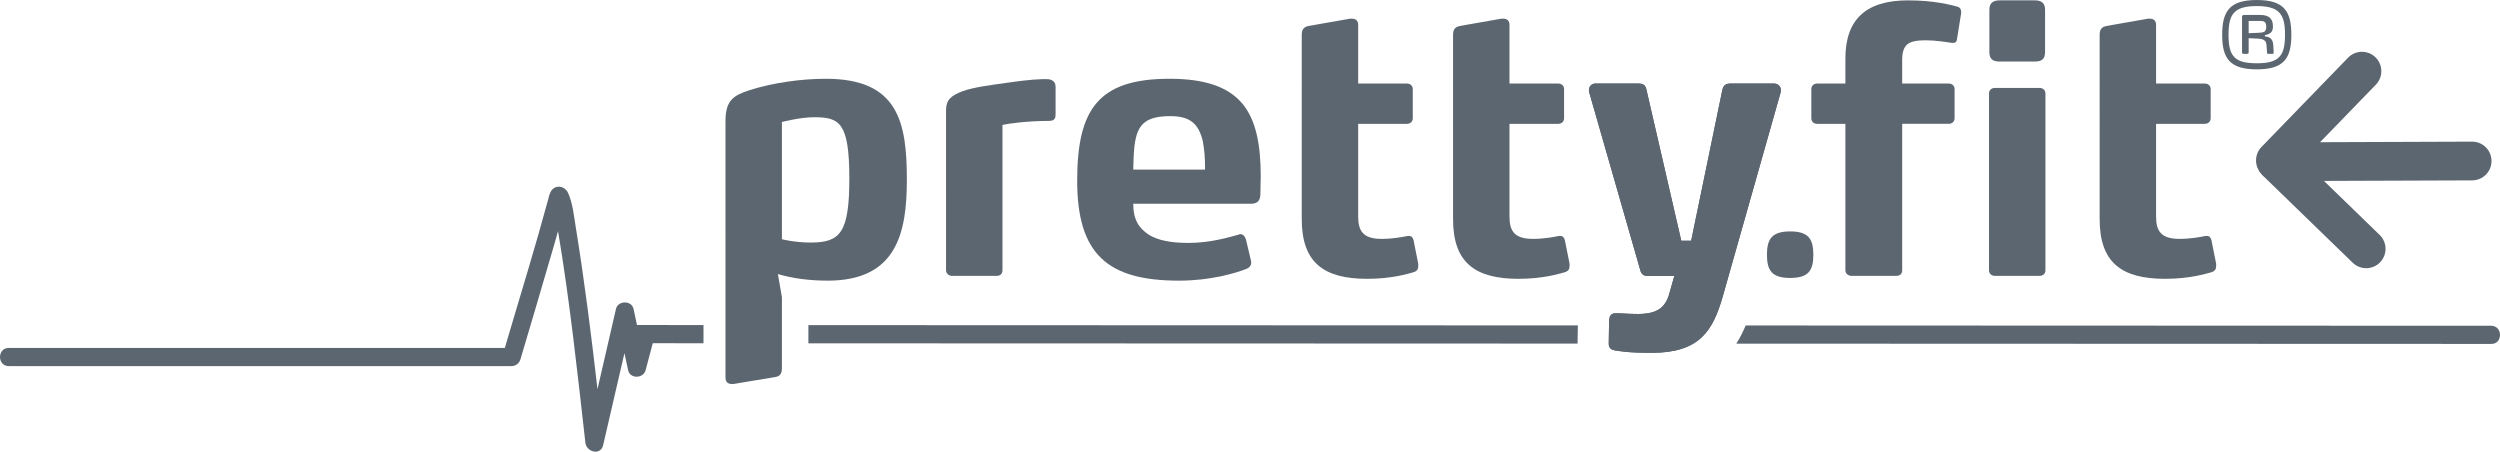 <?xml version="1.0" encoding="utf-8"?>
<!-- Generator: Adobe Illustrator 15.0.0, SVG Export Plug-In . SVG Version: 6.00 Build 0)  -->
<!DOCTYPE svg PUBLIC "-//W3C//DTD SVG 1.1//EN" "http://www.w3.org/Graphics/SVG/1.1/DTD/svg11.dtd">
<svg version="1.1" id="Ebene_1" xmlns="http://www.w3.org/2000/svg" xmlns:xlink="http://www.w3.org/1999/xlink" x="0px" y="0px"
	 width="659px" height="119.057px" viewBox="0 0 659 119.057" enable-background="new 0 0 659 119.057" xml:space="preserve">
<g>
	<path fill="#5C6670" d="M218.186,73.98c-5.119,0-9.562-0.677-13.135-1.739l1.062,6.085v18.738c0,1.353-0.482,2.126-1.738,2.318
		l-11.011,1.835h-0.482c-0.966,0-1.643-0.482-1.643-1.74V31.871c0-5.505,2.222-6.761,6.375-8.113
		c6.084-1.931,13.521-2.994,20.089-2.994c19.123,0,21.345,11.494,21.345,26.657C239.048,61.424,236.343,73.98,218.186,73.98
		 M214.612,30.904c-3.767,0-8.499,1.256-8.499,1.256v30.906c0,0,3.38,0.868,7.534,0.868c7.822,0,10.237-2.511,10.237-16.901
		C223.884,32.257,221.276,30.904,214.612,30.904"/>
	<path fill="#5C6670" d="M276.516,31.87c-5.602,0-10.624,0.676-12.266,1.062v38.342c0,0.87-0.579,1.45-1.545,1.45h-11.783
		c-0.676,0-1.546-0.58-1.546-1.45V29.07c0-2.802,1.353-3.864,4.347-5.023c2.897-1.062,7.533-1.641,11.686-2.221
		c2.704-0.386,6.181-0.869,9.368-0.966h0.869c1.063,0,1.353,0.097,1.932,0.483c0.29,0.193,0.676,0.676,0.676,1.545v7.05
		C278.254,31.001,278.158,31.87,276.516,31.87"/>
	<path fill="#5C6670" d="M332.234,51.187c0,1.255-0.483,2.511-2.318,2.511H298.72c0,4.056,1.352,6.375,4.154,8.209
		c2.414,1.449,5.697,2.125,10.43,2.125c5.891,0,10.817-1.544,13.328-2.222c0.097-0.096,0.193-0.096,0.29-0.096
		c0.676,0,1.255,0.482,1.545,1.545l1.255,5.313c0.098,0.289,0.098,0.482,0.098,0.58c0,0.868-0.483,1.351-1.063,1.64
		c-3.09,1.257-9.754,3.188-17.963,3.188c-18.833,0-26.85-6.954-26.85-26.366c0-18.834,5.602-26.85,24.339-26.85
		c9.561,0,15.549,2.221,19.22,6.567c3.573,4.347,4.828,10.721,4.828,19.22C332.33,47.71,332.234,49.834,332.234,51.187
		 M317.65,44.136c0-2.607-0.193-4.732-0.58-6.857c-1.158-5.022-3.766-6.664-8.595-6.664c-6.085,0-8.306,1.932-9.176,6.278
		c-0.482,2.414-0.482,4.926-0.579,7.823h18.93V44.136z"/>
	<path fill="#5C6670" d="M373.856,70.118c0,0.771-0.29,1.351-1.257,1.641c-1.352,0.386-5.697,1.739-12.169,1.739
		c-11.493,0-17.288-4.25-17.288-15.743V9.174c0-1.352,0.483-2.029,1.738-2.318l11.011-1.932h0.483c0.965,0,1.642,0.483,1.642,1.642
		V22.02h12.846c0.869,0,1.545,0.579,1.545,1.449v7.726c0,0.869-0.676,1.449-1.545,1.449h-12.846v24.434
		c0,3.767,1.255,5.893,6.182,5.893c2.896,0,5.408-0.482,6.856-0.773h0.387c0.676,0,0.966,0.483,1.158,1.063l1.257,6.278V70.118z"/>
	<path fill="#5C6670" d="M413.74,70.118c0,0.771-0.29,1.351-1.256,1.641c-1.352,0.386-5.698,1.739-12.169,1.739
		c-11.492,0-17.288-4.25-17.288-15.743V9.174c0-1.352,0.483-2.029,1.739-2.318l11.01-1.932h0.483c0.966,0,1.642,0.483,1.642,1.642
		V22.02h12.846c0.868,0,1.545,0.579,1.545,1.449v7.726c0,0.869-0.677,1.449-1.545,1.449h-12.846v24.434
		c0,3.767,1.255,5.893,6.182,5.893c2.896,0,5.408-0.482,6.856-0.773h0.387c0.676,0,0.966,0.483,1.158,1.063l1.256,6.278V70.118z"/>
	<path fill="#5C6670" d="M454.097,78.23c-2.607,8.981-6.084,14.775-18.736,14.775c-6.664,0-8.499-0.481-9.852-0.675
		c-0.966-0.193-1.448-0.772-1.448-1.739v-0.097l0.097-5.988c0.096-0.965,0.289-1.931,1.738-1.931h0.097
		c1.545,0,3.573,0.193,5.697,0.193c5.023,0,7.341-1.546,8.403-5.603l1.256-4.442h-7.244c-0.966,0-1.545-0.677-1.737-1.545
		l-13.426-46.746c-0.097-0.29-0.097-0.483-0.097-0.676c0-0.966,0.676-1.738,1.738-1.738h11.203c1.256,0,1.932,0.29,2.222,1.641
		l9.176,39.793h2.607L454,23.758c0.29-1.352,0.966-1.738,2.222-1.738h11.396c1.063,0,1.835,0.772,1.835,1.738
		c0,0.193-0.097,0.386-0.097,0.676L454.097,78.23z"/>
	<path fill="#5C6670" d="M454.097,78.23c-2.607,8.981-6.084,14.775-18.736,14.775c-6.664,0-8.499-0.481-9.852-0.675
		c-0.966-0.193-1.448-0.772-1.448-1.739v-0.097l0.097-5.988c0.096-0.965,0.289-1.931,1.738-1.931h0.097
		c1.545,0,3.573,0.193,5.697,0.193c5.023,0,7.341-1.546,8.403-5.603l1.256-4.442h-7.244c-0.966,0-1.545-0.677-1.737-1.545
		l-13.426-46.746c-0.097-0.29-0.097-0.483-0.097-0.676c0-0.966,0.676-1.738,1.738-1.738h11.203c1.256,0,1.932,0.29,2.222,1.641
		l9.176,39.793h2.607L454,23.758c0.29-1.352,0.966-1.738,2.222-1.738h11.396c1.063,0,1.835,0.772,1.835,1.738
		c0,0.193-0.097,0.386-0.097,0.676L454.097,78.23z"/>
	<path fill="#5C6670" d="M515.903,10.043c-0.097,0.869-0.289,1.255-1.062,1.255h-0.387c-1.256-0.193-4.25-0.676-6.857-0.676
		c-2.317,0-3.863,0.29-4.829,1.063c-0.966,0.869-1.352,2.124-1.352,4.152v6.182h12.266c0.868,0,1.545,0.579,1.545,1.448v7.727
		c0,0.869-0.677,1.449-1.545,1.449h-12.266v38.631c0,0.87-0.58,1.448-1.546,1.448h-11.782c-0.869,0-1.643-0.578-1.643-1.448V32.644
		h-7.437c-0.869,0-1.545-0.58-1.545-1.449v-7.727c0-0.869,0.676-1.448,1.545-1.448h7.437v-6.568
		c0-10.238,5.312-15.356,16.516-15.356c7.051,0,11.493,1.256,12.941,1.642c0.869,0.193,1.062,0.869,1.062,1.449v0.289
		L515.903,10.043z"/>
	<path fill="#5C6670" d="M537.632,72.724h-11.783c-0.869,0-1.545-0.579-1.545-1.449V24.627c0-0.869,0.676-1.449,1.545-1.449h11.783
		c0.869,0,1.545,0.58,1.545,1.449v46.648C539.177,72.145,538.501,72.724,537.632,72.724 M536.376,16.225h-9.271
		c-1.835,0-2.706-0.676-2.706-2.511V2.607c0-1.739,0.871-2.511,2.706-2.511h9.271c1.835,0,2.704,0.772,2.704,2.511v11.107
		C539.08,15.549,538.211,16.225,536.376,16.225"/>
	<path fill="#5C6670" d="M584.181,70.118c0,0.771-0.29,1.351-1.256,1.641c-1.353,0.386-5.698,1.739-12.169,1.739
		c-11.493,0-17.288-4.25-17.288-15.743V9.174c0-1.352,0.483-2.029,1.738-2.318l11.011-1.932h0.482c0.966,0,1.643,0.483,1.643,1.642
		V22.02h12.845c0.869,0,1.545,0.579,1.545,1.449v7.726c0,0.869-0.676,1.449-1.545,1.449h-12.845v24.434
		c0,3.767,1.255,5.893,6.181,5.893c2.897,0,5.408-0.482,6.857-0.773h0.386c0.676,0,0.966,0.483,1.159,1.063l1.256,6.278V70.118z"/>
	<path fill="#5C6670" d="M415.923,85.78c-75.392-0.026-154.527-0.055-202.832-0.078v4.797c47.833,0.023,127.135,0.048,202.757,0.072
		L415.923,85.78z"/>
	<path fill="#5C6670" d="M656.697,85.871c-1.48-0.022-124.932-0.048-196.541-0.075c-0.688,1.658-1.493,3.27-2.461,4.789
		c72.834,0.024,197.676,0.05,199.002,0.072C659.768,90.705,659.768,85.918,656.697,85.871"/>
	<path fill="#5C6670" d="M603.746,39.106l23.532,22.819c2.023,1.963,2.073,5.195,0.11,7.22c-1.962,2.023-5.194,2.072-7.218,0.109
		l-23.532-22.818c-2.023-1.963-2.073-5.195-0.111-7.219C598.49,37.194,601.722,37.145,603.746,39.106"/>
	<path fill="#5C6670" d="M655.213,38.777c0.941,0.913,1.533,2.187,1.551,3.603c0.034,2.818-2.224,5.131-5.043,5.166l-51.51,0.191
		c-2.819,0.035-5.132-2.223-5.166-5.042c-0.034-2.819,2.224-5.132,5.042-5.166l51.511-0.192
		C653.001,37.32,654.277,37.871,655.213,38.777"/>
	<path fill="#5C6670" d="M626.168,15.096c2.024,1.962,2.074,5.194,0.111,7.218L603.46,45.846c-1.963,2.024-5.194,2.074-7.218,0.111
		c-2.024-1.962-2.074-5.194-0.111-7.218l22.819-23.532C620.913,13.183,624.145,13.134,626.168,15.096"/>
	<path fill="#5C6670" d="M171.977,85.647c-0.316,1.194-2.978,0.482-3.857,1.009c-0.363-1.729-0.762-3.469-1.112-5.209
		c-0.496-2.321-4.111-2.285-4.641,0c-1.596,7.035-3.252,14.094-4.872,21.139c-1.631-14.226-3.409-28.464-5.705-42.582
		c-0.496-3.009-0.786-6.358-2.043-9.15c-0.52-1.172-1.801-1.897-3.082-1.56c-1.583,0.449-1.836,2.044-2.211,3.421
		c-3.216,11.894-6.841,23.692-10.347,35.5c-0.338,1.161-0.689,2.321-1.027,3.494H2.331c-3.107,0-3.107,4.797,0,4.797h132.525
		c1.088,0,2.007-0.736,2.321-1.752c2.937-9.886,5.862-19.774,8.739-29.673c0.399-1.403,0.797-2.793,1.185-4.17
		c3.094,18.468,5.101,37.167,7.203,55.77c0.266,2.514,4.061,3.492,4.69,0.64c1.874-8.073,3.735-16.149,5.608-24.235
		c0.327,1.488,0.665,2.999,0.968,4.485c0.507,2.369,4.036,2.236,4.616,0c0.642-2.431,1.288-4.866,1.934-7.301L171.977,85.647z"/>
	<path fill="#5C6670" d="M185.441,85.69c-11.418-0.009-15.697-0.016-17.876-0.021l0.62,5.029c0.042-0.078,0.084-0.156,0.127-0.235
		c0.461,0.008,4.676,0.017,17.129,0.024V85.69z"/>
	<path fill="#5C6670" d="M594.896,18.281c-7.193,0-9.129-2.939-9.129-9.105c0-6.189,1.936-9.176,9.129-9.176
		C602.088,0,604,2.987,604,9.176C604,15.342,602.088,18.281,594.896,18.281 M600.678,3.179c-1.123-1.076-2.915-1.577-5.807-1.577
		c-2.867,0-4.659,0.501-5.782,1.553c-1.268,1.219-1.649,3.178-1.649,6.021c0,2.821,0.382,4.78,1.649,5.999
		c1.099,1.051,2.915,1.505,5.782,1.505c2.892,0,4.684-0.454,5.807-1.53c1.268-1.194,1.649-3.153,1.649-5.997
		C602.327,6.309,601.945,4.397,600.678,3.179 M599.077,14.195h-1.171c-0.215,0-0.311-0.072-0.311-0.286l-0.144-2.008
		c-0.071-1.195-0.693-1.649-2.317-1.721l-2.391-0.119v3.775c0,0.216-0.167,0.359-0.358,0.359h-1.026
		c-0.24,0-0.359-0.239-0.359-0.359V4.421c0-0.239,0.191-0.478,0.454-0.478h4.35c2.079,0,3.345,0.789,3.345,2.987
		c0,1.41-0.573,2.032-2.126,2.319v0.334c0.478,0.071,0.979,0.144,1.386,0.454c0.454,0.335,0.789,0.884,0.836,1.96l0.096,1.888
		C599.34,14.028,599.244,14.195,599.077,14.195 M595.923,5.52h-3.179v3.227l2.533-0.096c1.457-0.048,2.104-0.239,2.104-1.553
		C597.381,5.998,597.022,5.52,595.923,5.52"/>
	<path fill="#5C6670" d="M471.892,73.266c-4.826,0-6.125-1.974-6.125-6.109c0-4.153,1.299-6.157,6.125-6.157S478,63.003,478,67.157
		C478,71.292,476.718,73.266,471.892,73.266"/>
</g>
</svg>
